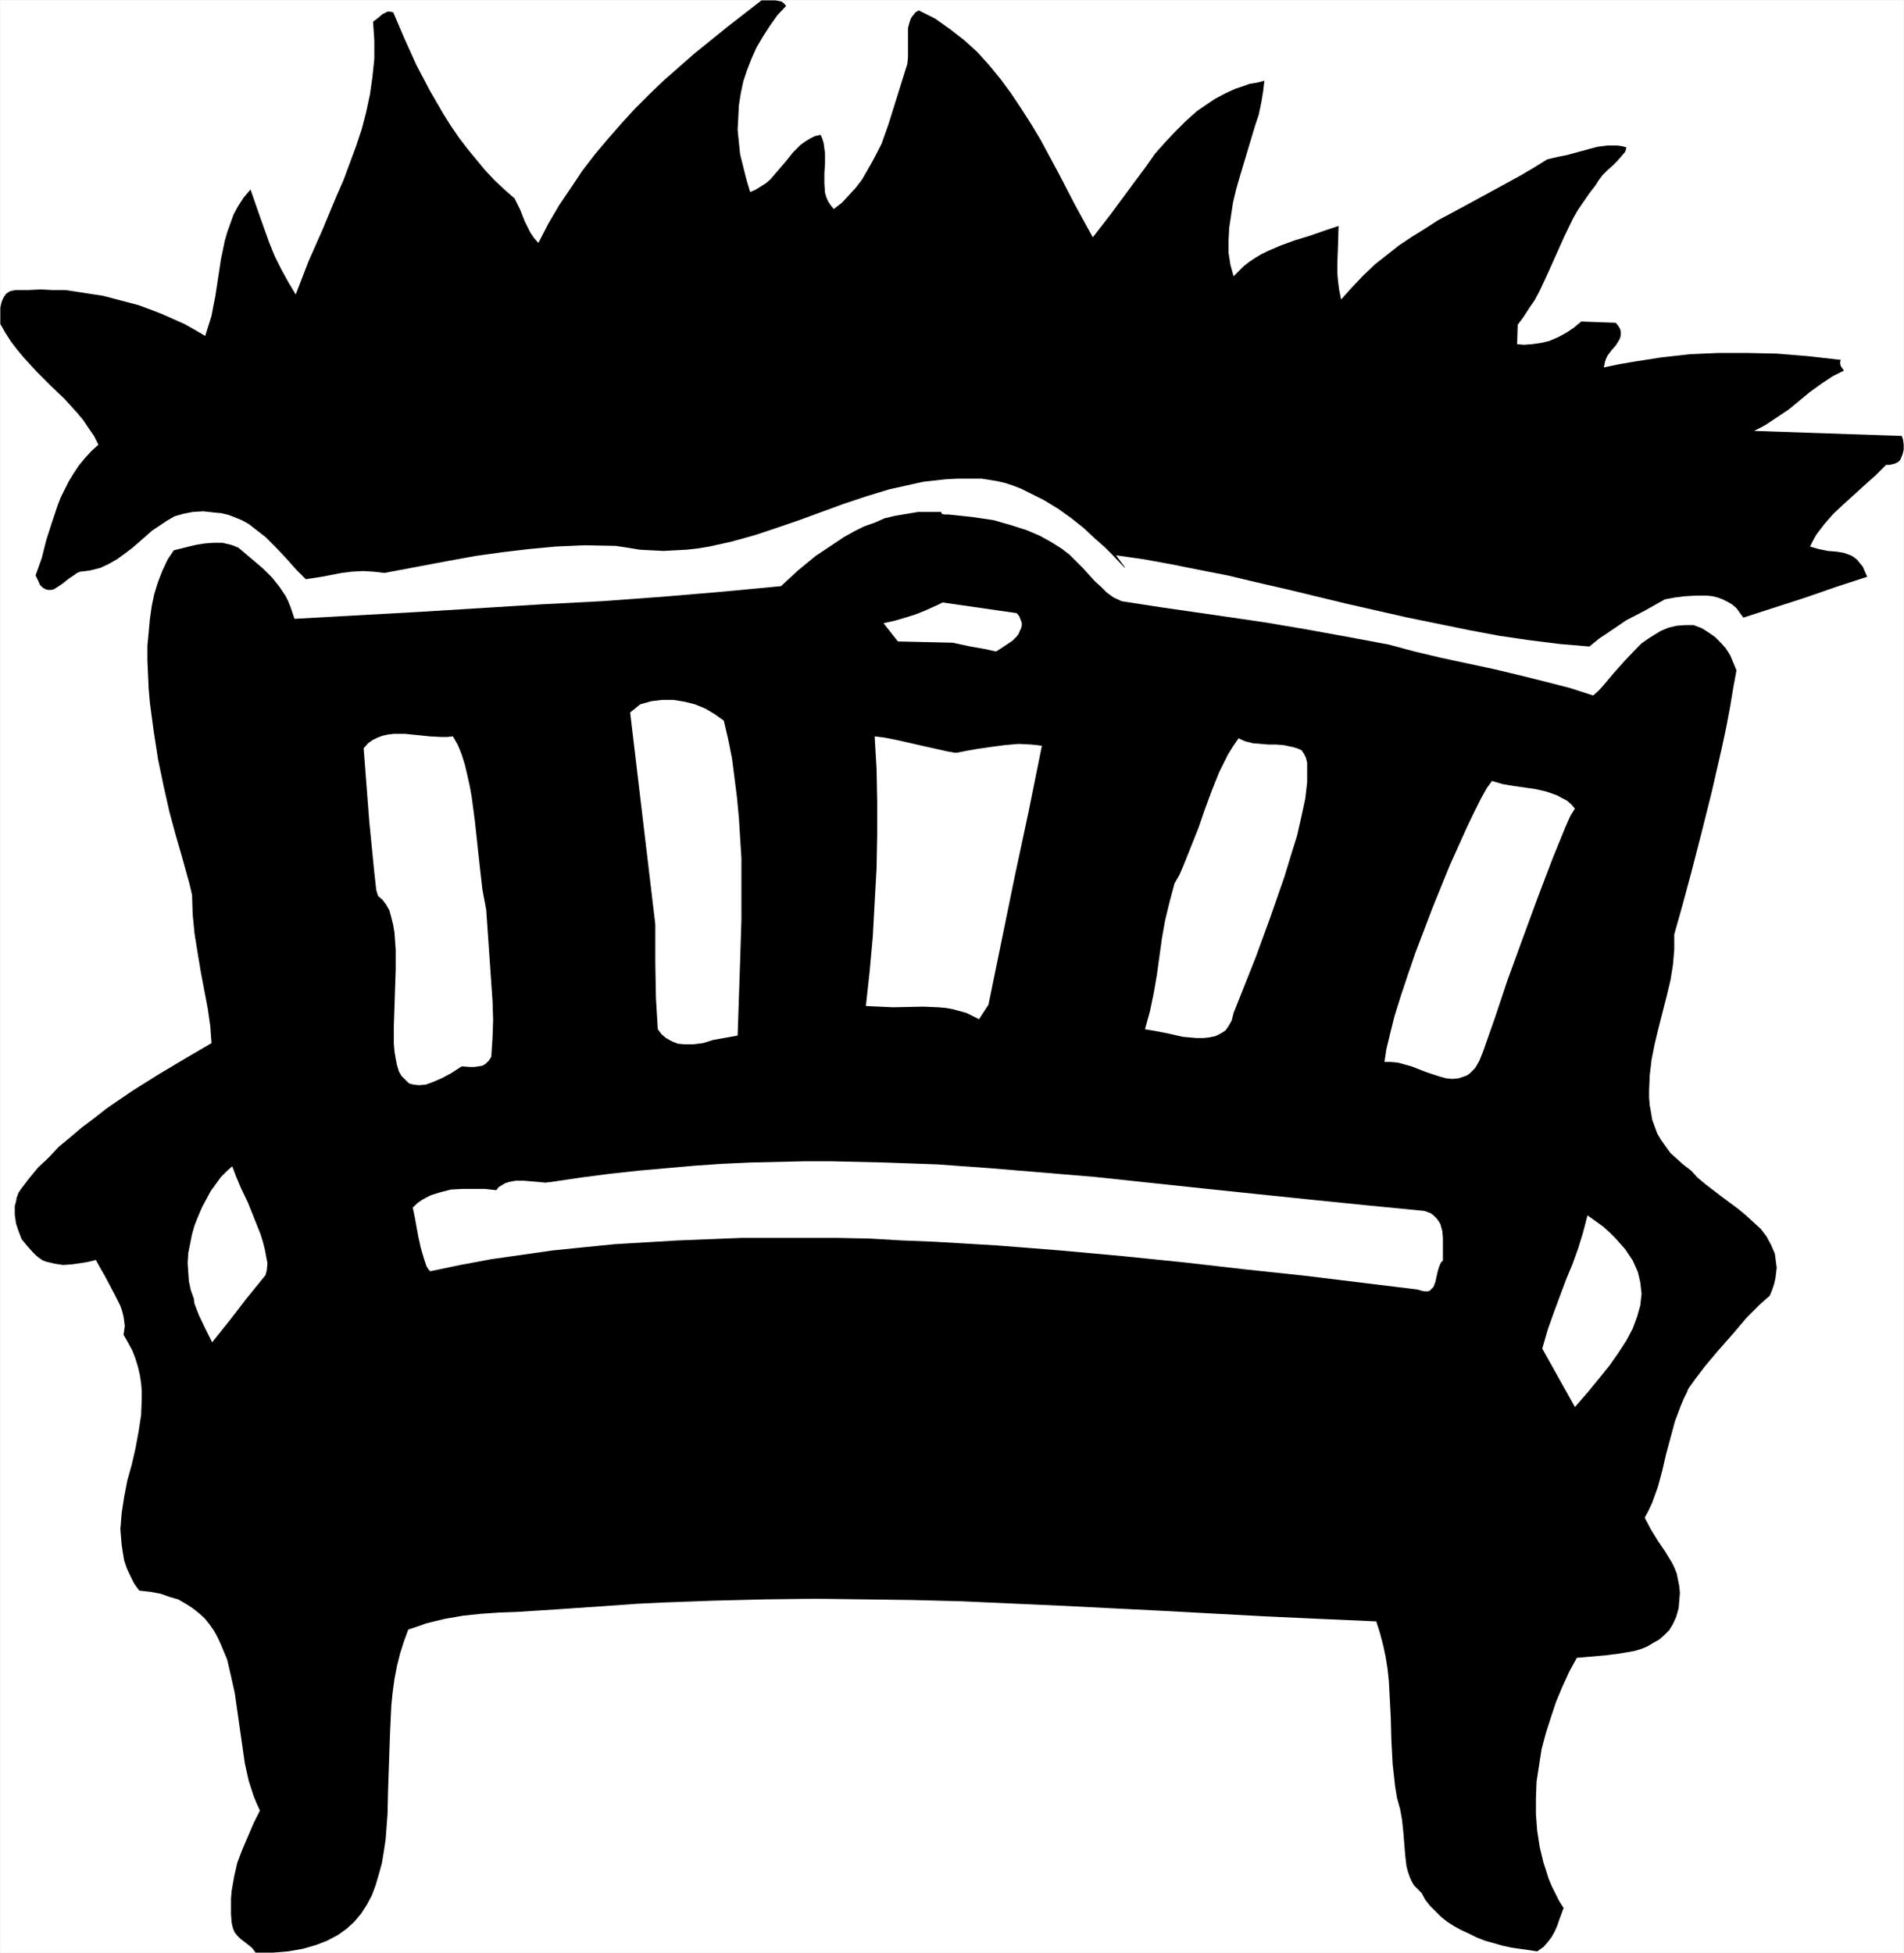 <?xml version="1.0" encoding="UTF-8" standalone="no"?>
<svg
   version="1.0"
   width="129.51mm"
   height="132.821mm"
   id="svg15"
   sodipodi:docname="Bench.wmf"
   xmlns:inkscape="http://www.inkscape.org/namespaces/inkscape"
   xmlns:sodipodi="http://sodipodi.sourceforge.net/DTD/sodipodi-0.dtd"
   xmlns="http://www.w3.org/2000/svg"
   xmlns:svg="http://www.w3.org/2000/svg">
  <rect width="100%" height="100%" fill="#808080" stroke="none"/>
  <sodipodi:namedview
     id="namedview15"
     pagecolor="#ffffff"
     bordercolor="#000000"
     borderopacity="0.25"
     inkscape:showpageshadow="2"
     inkscape:pageopacity="0.0"
     inkscape:pagecheckerboard="0"
     inkscape:deskcolor="#d1d1d1"
     inkscape:document-units="mm" />
  <defs
     id="defs1">
    <pattern
       id="WMFhbasepattern"
       patternUnits="userSpaceOnUse"
       width="6"
       height="6"
       x="0"
       y="0" />
  </defs>
  <path
     style="fill:#ffffff;fill-opacity:1;fill-rule:evenodd;stroke:#ffffff;stroke-width:0.162px;stroke-linecap:round;stroke-linejoin:round;stroke-miterlimit:4;stroke-dasharray:none;stroke-opacity:1"
     d="M 0.081,0.081 V 501.92 H 489.405 V 0.081 v 0 z"
     id="path1" />
  <path
     style="fill:#000000;fill-opacity:1;fill-rule:evenodd;stroke:none"
     d="m 286.92,142.748 2.262,3.07 v 0.162 l -0.485,-0.485 -2.747,-2.908 -1.939,-1.939 -2.586,-2.262 -2.747,-2.585 -3.232,-2.585 -3.394,-2.424 -3.717,-2.262 -3.878,-1.939 -1.939,-0.969 -2.101,-0.808 -1.939,-0.646 -2.101,-0.485 -1.939,-0.323 -2.101,-0.323 h -3.07 -3.07 l -3.07,0.162 -2.909,0.323 -2.909,0.323 -2.909,0.646 -5.818,1.293 -5.818,1.777 -5.818,1.939 -11.474,4.201 -5.656,1.939 -5.818,1.939 -5.818,1.616 -2.909,0.646 -2.909,0.646 -2.909,0.485 -2.909,0.323 -3.07,0.162 -2.909,0.162 -3.07,-0.162 -3.07,-0.162 -2.909,-0.485 -3.232,-0.485 -7.918,-0.162 -7.434,0.323 -6.949,0.646 -6.787,0.808 -6.949,0.969 -7.11,1.293 -16.322,3.07 -2.747,-0.323 -2.747,-0.162 -2.909,0.162 -2.586,0.323 -5.01,0.969 -4.202,0.646 -2.424,-2.424 -2.586,-2.908 -2.586,-2.747 -2.747,-2.747 -1.454,-1.131 -1.454,-1.131 -1.454,-1.131 -1.778,-0.969 -1.616,-0.646 -1.616,-0.646 -1.939,-0.485 -1.778,-0.162 -1.454,-0.162 -1.454,-0.162 -2.747,0.162 -2.424,0.485 -2.262,0.646 -1.939,1.131 -1.939,1.293 -1.939,1.293 -1.616,1.454 -3.555,3.07 -1.939,1.454 -1.778,1.293 -2.262,1.293 -2.101,0.969 -2.586,0.646 -1.131,0.162 -1.454,0.162 -0.808,0.323 -0.646,0.485 -1.454,0.969 -1.616,1.293 -1.454,0.969 -0.808,0.485 -0.646,0.162 h -0.808 l -0.646,-0.162 -0.808,-0.485 -0.646,-0.646 -0.485,-1.131 -0.646,-1.293 1.616,-4.524 1.131,-4.524 1.454,-4.524 1.454,-4.362 0.808,-2.1 1.131,-2.262 0.97,-1.939 1.293,-2.1 1.293,-1.939 1.454,-1.777 1.778,-1.939 1.778,-1.616 -1.131,-2.262 -1.454,-2.1 -1.293,-1.939 -1.616,-1.939 -3.232,-3.555 L 13.009,99.124 9.454,95.569 6.06,91.853 4.444,89.914 2.828,87.814 1.374,85.552 0.081,83.29 V 80.543 79.089 L 0.404,77.635 0.889,76.504 1.212,76.019 1.535,75.534 2.02,75.211 2.505,74.888 3.151,74.727 3.959,74.565 h 3.232 l 3.232,-0.162 3.232,0.162 h 3.232 l 3.232,0.485 3.07,0.485 3.232,0.485 3.07,0.808 3.07,0.808 3.07,0.808 3.07,1.131 2.909,1.131 5.818,2.585 2.586,1.454 2.747,1.616 0.808,-2.585 0.808,-2.585 0.485,-2.585 0.485,-2.424 1.454,-9.533 0.97,-4.686 0.646,-2.262 0.808,-2.262 0.808,-2.262 1.131,-2.1 1.454,-2.262 1.778,-2.1 2.424,6.948 2.424,6.786 1.454,3.555 1.616,3.231 1.778,3.231 1.939,3.231 1.616,-4.201 1.616,-4.201 3.717,-8.402 3.555,-8.563 1.778,-4.039 1.616,-4.362 1.616,-4.362 1.454,-4.362 1.131,-4.362 0.97,-4.524 0.646,-4.524 0.485,-4.686 v -4.686 l -0.323,-4.847 1.293,-0.969 1.131,-0.969 0.646,-0.323 0.646,-0.323 h 0.646 l 0.808,0.162 2.909,6.786 3.07,6.786 3.394,6.463 3.555,6.14 1.939,3.07 2.101,3.07 2.101,2.747 2.262,2.747 2.262,2.747 2.424,2.585 2.586,2.424 2.586,2.262 1.454,2.908 1.131,2.908 1.454,2.908 0.97,1.454 1.131,1.293 2.586,-5.009 2.747,-4.686 3.07,-4.524 2.909,-4.362 3.232,-4.201 3.394,-4.039 3.394,-3.878 3.555,-3.878 3.717,-3.716 3.717,-3.555 4.04,-3.555 3.878,-3.393 8.403,-6.786 8.726,-6.786 h 0.808 0.97 1.778 l 0.808,0.162 0.808,0.162 0.646,0.485 0.485,0.646 -2.262,2.424 -1.939,2.747 -1.778,2.747 -1.616,2.747 -1.293,2.908 -1.131,2.908 -0.97,2.908 -0.646,3.07 -0.485,3.07 -0.162,3.231 -0.162,3.07 0.323,3.231 0.323,3.07 0.808,3.231 0.808,3.231 0.97,3.231 1.454,-0.646 1.293,-0.808 1.293,-0.808 1.131,-0.969 1.939,-2.262 1.939,-2.262 1.939,-2.424 0.97,-0.969 0.97,-0.969 1.131,-0.808 1.293,-0.808 1.293,-0.646 1.454,-0.323 0.485,1.131 0.323,1.131 0.162,1.293 0.162,1.131 v 2.747 l -0.162,2.424 v 2.585 l 0.162,2.424 0.323,1.131 0.485,1.131 0.646,0.969 0.808,0.969 2.101,-1.616 1.778,-1.939 1.778,-1.939 1.616,-2.1 1.293,-2.262 1.293,-2.262 1.293,-2.424 1.131,-2.262 1.778,-5.009 1.616,-5.17 3.232,-10.341 0.162,-1.777 V 12.845 8.967 7.19 l 0.485,-1.777 0.323,-0.808 0.485,-0.646 0.646,-0.808 0.808,-0.485 4.202,2.1 3.878,2.747 3.555,2.747 3.394,3.07 3.07,3.393 2.909,3.555 2.747,3.716 2.586,3.878 2.586,4.039 2.424,4.039 4.525,8.402 4.363,8.402 4.525,8.24 2.262,-2.908 2.262,-2.908 4.525,-6.14 4.686,-6.301 2.262,-3.231 2.586,-2.908 2.586,-2.747 2.747,-2.747 2.909,-2.585 3.07,-2.1 1.454,-0.969 1.778,-0.969 1.616,-0.808 1.778,-0.808 1.939,-0.646 1.778,-0.646 1.939,-0.323 1.939,-0.485 -0.323,2.747 -0.485,2.908 -0.646,3.07 -0.97,2.908 -1.939,6.463 -1.939,6.463 -0.97,3.393 -0.808,3.393 -0.485,3.231 -0.485,3.231 -0.162,3.231 v 3.231 l 0.485,3.07 0.808,2.908 1.293,-1.293 1.293,-1.293 1.454,-1.131 1.454,-0.969 1.616,-0.969 1.616,-0.808 3.394,-1.454 3.555,-1.293 3.717,-1.131 3.717,-1.293 3.878,-1.293 -0.162,5.332 -0.162,4.362 v 2.262 l 0.162,2.1 0.323,2.424 0.485,2.424 2.909,-3.231 2.747,-2.908 3.07,-2.908 3.07,-2.424 3.07,-2.424 3.394,-2.262 3.394,-2.1 3.232,-2.1 6.949,-3.716 7.11,-3.878 7.11,-3.878 3.555,-2.1 3.394,-2.1 2.747,-0.646 2.424,-0.485 5.333,-1.454 2.424,-0.646 2.586,-0.323 h 1.293 1.131 l 1.293,0.162 1.131,0.323 -0.323,1.131 -0.97,1.131 -1.131,1.293 -1.131,1.131 -1.293,1.131 -1.293,1.293 -0.97,1.293 -0.808,1.293 -1.616,2.1 -1.454,2.1 -1.454,2.1 -1.293,2.262 -2.262,4.686 -2.101,4.686 -2.101,4.686 -2.101,4.524 -1.293,2.424 -1.454,2.1 -1.454,2.262 -1.454,1.939 -0.162,5.009 1.778,0.162 2.101,-0.162 2.262,-0.323 2.101,-0.485 2.262,-0.969 2.101,-1.131 1.939,-1.293 1.939,-1.616 8.888,0.323 0.646,0.808 0.485,0.808 0.162,0.808 v 0.646 l -0.162,0.808 -0.323,0.646 -0.808,1.293 -1.131,1.293 -0.97,1.293 -0.323,0.646 -0.323,0.808 -0.162,0.808 -0.162,0.808 3.878,-0.808 3.717,-0.646 7.272,-1.131 7.272,-0.808 7.272,-0.323 h 7.272 l 7.757,0.162 7.918,0.646 8.565,0.969 -0.162,0.485 v 0.485 l 0.162,0.646 0.808,1.131 -2.909,1.454 -2.909,1.939 -2.909,2.1 -2.747,2.262 -2.747,2.262 -2.909,1.939 -2.909,1.939 -1.454,0.808 -1.616,0.808 37.976,1.293 0.323,0.969 0.162,1.293 v 1.293 l -0.323,1.293 -0.485,1.131 -0.323,0.485 -0.485,0.323 -0.646,0.323 -0.646,0.162 -0.808,0.162 h -0.808 l -2.747,2.747 -2.909,2.585 -5.333,4.847 -2.586,2.424 -2.262,2.585 -2.101,2.747 -0.808,1.454 -0.808,1.616 2.262,0.646 2.424,0.485 2.101,0.162 1.939,0.323 1.778,0.646 0.808,0.485 0.808,0.646 0.646,0.808 0.808,0.969 0.485,1.131 0.646,1.454 -7.918,2.585 -7.918,2.747 -15.998,5.17 -0.97,-1.293 -0.808,-1.131 -1.131,-0.969 -1.131,-0.646 -1.293,-0.646 -1.293,-0.485 -1.293,-0.323 -1.454,-0.162 h -2.747 l -2.909,0.162 -2.586,0.323 -2.586,0.485 -5.171,2.908 -4.686,2.424 -4.525,3.07 -2.424,1.616 -2.586,2.1 -7.595,-0.646 -7.757,-0.969 -7.757,-1.131 -7.757,-1.454 -7.918,-1.616 -7.918,-1.616 -15.675,-3.555 -15.352,-3.716 -7.757,-1.777 -7.434,-1.777 -7.434,-1.454 -7.272,-1.454 -7.11,-1.293 z"
     id="path2" />
  <path
     style="fill:#000000;fill-opacity:1;fill-rule:evenodd;stroke:none"
     d="m 241.996,131.6 h -3.07 -2.909 l -2.909,0.485 -2.909,0.485 -2.747,0.646 -2.586,1.131 -2.747,0.969 -2.586,1.293 -2.586,1.454 -2.424,1.616 -2.424,1.616 -2.424,1.616 -4.525,3.716 -4.363,4.039 -15.352,1.454 -15.352,1.293 -15.514,1.131 -15.514,0.808 -31.35,1.939 -31.997,1.777 -0.485,-1.454 -0.485,-1.454 -0.646,-1.616 -0.646,-1.293 -1.616,-2.424 -1.939,-2.424 -2.101,-2.1 -2.262,-1.939 -4.202,-3.555 -1.131,-0.485 -0.97,-0.323 -2.101,-0.485 h -2.101 l -2.262,0.162 -2.101,0.323 -2.101,0.485 -3.878,0.969 -1.616,2.424 -1.293,2.747 -1.131,2.908 -0.97,3.07 -0.646,3.07 -0.485,3.393 -0.323,3.555 -0.323,3.393 v 3.716 l 0.162,3.555 0.162,3.716 0.323,3.716 0.97,7.271 1.131,7.271 1.454,6.948 1.454,6.463 1.616,5.978 1.454,5.009 2.101,7.594 0.485,2.1 0.162,0.646 0.162,5.009 0.485,5.009 0.808,5.009 0.808,4.847 1.778,9.371 0.646,4.524 0.323,4.362 -6.626,3.878 -6.787,4.039 -6.949,4.362 -6.626,4.524 -3.07,2.424 -3.232,2.424 -3.07,2.585 -2.909,2.424 -2.586,2.747 -2.747,2.585 -2.262,2.747 -2.101,2.747 -0.646,0.969 -0.485,1.293 -0.162,0.969 -0.323,1.131 v 1.131 1.131 l 0.323,2.262 0.646,1.939 0.808,2.1 1.454,1.777 1.454,1.616 0.808,0.808 0.808,0.646 0.97,0.646 0.97,0.323 2.101,0.485 2.101,0.323 2.262,-0.162 2.262,-0.323 1.939,-0.323 1.939,-0.485 0.97,1.777 1.293,2.262 1.293,2.424 1.454,2.747 1.293,2.585 0.485,1.454 0.323,1.293 0.162,1.131 0.162,1.293 -0.162,1.131 -0.162,1.131 1.131,1.939 1.131,2.1 0.808,2.1 0.646,2.1 0.485,2.1 0.323,2.1 0.162,1.939 v 2.1 l -0.162,4.201 -0.646,4.201 -0.808,4.362 -0.97,4.201 -1.131,4.039 -0.808,4.201 -0.646,4.201 -0.162,2.1 -0.162,1.939 0.162,2.1 0.162,1.939 0.323,2.1 0.323,1.939 0.646,1.939 0.97,2.1 0.97,1.939 1.293,1.777 2.909,0.323 2.586,0.485 2.262,0.808 2.262,0.646 1.939,1.131 1.778,1.131 1.616,1.293 1.454,1.293 1.293,1.616 1.131,1.616 0.97,1.777 0.808,1.777 0.808,1.939 0.808,1.939 0.97,4.201 0.97,4.362 0.646,4.524 1.293,9.048 0.646,4.524 0.97,4.362 1.293,4.039 0.808,1.939 0.808,1.777 -1.616,3.231 -1.454,3.393 -1.454,3.393 -1.293,3.393 -0.808,3.555 -0.646,3.716 -0.162,1.939 v 1.939 2.1 l 0.162,2.1 0.323,1.454 0.485,1.131 0.646,0.808 0.808,0.808 2.101,1.616 0.97,0.808 0.808,1.131 h 4.525 l 3.878,-0.323 3.717,-0.646 3.394,-0.969 2.909,-1.131 2.747,-1.454 2.262,-1.616 1.939,-1.777 1.778,-2.1 1.454,-2.262 1.293,-2.424 0.97,-2.585 0.808,-2.747 0.808,-2.908 0.485,-2.908 0.485,-3.231 0.485,-6.463 0.162,-6.786 0.485,-14.057 0.323,-6.948 0.323,-3.393 0.485,-3.555 0.646,-3.393 0.808,-3.231 0.97,-3.07 1.131,-3.07 2.424,-0.808 2.262,-0.808 4.686,-1.131 4.686,-0.808 4.525,-0.485 4.686,-0.323 4.525,-0.162 10.181,-0.646 14.059,-0.969 6.787,-0.485 6.626,-0.323 13.251,-0.485 12.928,-0.323 12.928,-0.162 12.605,0.162 12.443,0.162 12.605,0.323 25.21,1.131 25.856,1.293 26.987,1.454 14.059,0.646 14.544,0.646 0.97,3.07 0.808,3.07 0.646,3.07 0.485,3.07 0.323,3.07 0.162,3.07 0.323,6.14 0.162,5.978 0.323,6.14 0.646,5.817 0.485,2.908 0.808,2.908 0.485,2.747 0.323,3.07 0.485,5.978 0.323,2.747 0.323,1.293 0.485,1.454 0.485,1.131 0.646,1.131 0.97,0.969 0.97,0.969 0.97,1.777 1.131,1.454 1.454,1.454 1.454,1.454 1.616,1.293 1.778,1.131 1.778,0.969 2.101,0.969 1.939,0.969 2.101,0.808 2.262,0.646 2.262,0.646 2.262,0.485 2.262,0.323 4.363,0.646 1.616,-1.131 1.131,-1.293 0.97,-1.293 0.808,-1.454 0.646,-1.454 0.485,-1.454 1.131,-3.07 -1.131,-1.777 -0.97,-1.939 -0.97,-1.939 -0.808,-1.939 -0.646,-2.1 -0.646,-1.939 -0.97,-4.039 -0.646,-4.201 -0.323,-4.201 v -4.201 l 0.162,-4.201 0.646,-4.201 0.646,-4.201 1.131,-4.201 1.293,-4.039 1.293,-3.878 1.616,-3.878 1.778,-3.878 1.939,-3.555 7.434,-0.646 3.717,-0.485 3.717,-0.646 1.616,-0.485 1.616,-0.646 1.616,-0.969 1.454,-0.808 1.293,-1.131 1.293,-1.293 0.97,-1.616 0.808,-1.777 0.646,-2.262 0.162,-1.939 0.162,-1.939 -0.162,-1.777 -0.323,-1.616 -0.323,-1.616 -0.646,-1.616 -0.646,-1.293 -1.778,-2.908 -1.778,-2.585 -1.778,-2.908 -1.616,-3.07 0.97,-1.777 0.97,-2.1 1.454,-4.039 1.131,-4.201 0.97,-4.201 1.131,-4.201 1.131,-4.201 1.454,-3.878 0.808,-1.939 0.97,-1.939 v 0 -0.162 l 0.323,-0.646 1.616,-2.262 2.586,-3.393 3.394,-4.039 3.717,-4.201 3.555,-4.201 3.394,-3.393 1.454,-1.293 1.131,-0.969 0.646,-1.616 0.485,-1.454 0.323,-1.454 0.162,-1.293 0.162,-1.454 -0.162,-1.131 -0.162,-1.293 -0.162,-1.131 -0.97,-2.262 -1.131,-2.1 -1.454,-1.939 -1.939,-1.777 -1.939,-1.777 -1.939,-1.616 -4.363,-3.231 -4.202,-3.231 -1.939,-1.616 -1.616,-1.777 -2.101,-1.616 -1.616,-1.454 -1.616,-1.454 -1.293,-1.777 -1.131,-1.616 -0.97,-1.616 -0.646,-1.777 -0.646,-1.777 -0.323,-1.939 -0.323,-1.777 -0.162,-1.939 v -1.939 l 0.162,-3.878 0.485,-4.039 0.808,-4.039 0.97,-4.039 2.101,-8.24 0.97,-4.039 0.646,-4.039 0.323,-3.878 v -1.939 -1.939 l 2.101,-7.432 2.262,-8.402 2.586,-10.017 2.747,-10.987 2.586,-11.31 1.131,-5.332 0.97,-5.17 0.808,-4.847 0.808,-4.362 -0.808,-1.939 -0.808,-1.939 -1.131,-1.777 -1.293,-1.454 -1.454,-1.454 -1.616,-1.131 -1.778,-1.131 -2.101,-0.808 h -2.262 l -2.101,0.162 -2.101,0.485 -1.939,0.808 -1.616,0.969 -1.778,1.131 -1.616,1.131 -1.454,1.454 -2.909,3.07 -2.747,3.07 -2.586,3.07 -1.293,1.454 -1.454,1.293 -5.979,-1.939 -6.302,-1.616 -6.464,-1.616 -6.787,-1.616 -13.574,-2.908 -6.787,-1.616 -6.626,-1.777 -10.342,-1.939 -10.666,-1.939 -10.504,-1.777 -9.858,-1.454 -16.806,-2.424 -10.504,-1.616 -2.101,-0.969 -1.778,-1.293 -1.454,-1.454 -1.616,-1.454 -2.909,-3.231 -1.778,-1.777 -1.778,-1.777 -2.101,-1.616 -2.586,-1.616 -2.909,-1.616 -3.394,-1.454 -4.04,-1.293 -4.525,-1.293 -5.494,-0.808 -6.141,-0.646 h -0.97 l -0.646,-0.162 -0.162,-0.162 z"
     id="path3" />
  <path
     style="fill:#ffffff;fill-opacity:1;fill-rule:evenodd;stroke:none"
     d="m 244.905,165.206 -14.059,-0.323 -3.717,-4.686 2.909,-0.646 2.747,-0.808 2.586,-0.808 2.424,-0.969 3.232,-1.454 1.293,-0.646 19.069,2.747 0.646,0.808 0.323,0.808 0.323,0.808 v 0.808 l -0.162,0.646 -0.323,0.646 -0.323,0.808 -0.485,0.646 -1.131,1.131 -1.454,0.969 -1.454,0.969 -1.293,0.808 -2.909,-0.646 -3.717,-0.646 z"
     id="path4" />
  <path
     style="fill:#000000;fill-opacity:1;fill-rule:evenodd;stroke:none"
     d="m 275.608,71.98 0.97,1.293 1.293,1.293 0.485,0.646 0.646,0.485 0.646,0.323 0.808,0.162 3.555,-6.624 3.878,-6.14 4.04,-5.978 4.363,-5.655 4.363,-5.332 4.848,-5.009 2.586,-2.585 2.586,-2.424 2.747,-2.262 2.586,-2.262 -3.07,10.017 -1.778,5.978 -0.808,3.07 -0.646,3.231 -0.485,3.231 -0.323,3.231 -0.162,3.231 v 3.393 l 0.323,3.231 0.646,3.07 0.808,3.07 1.293,2.908 h 2.101 l 1.939,-0.485 1.616,-0.646 1.616,-0.808 1.454,-1.131 1.293,-1.293 2.424,-2.908 2.586,-2.585 1.454,-1.454 1.454,-0.969 1.778,-0.969 1.778,-0.646 2.101,-0.323 2.262,0.162 -0.323,6.463 v 3.231 l 0.162,3.393 0.162,1.454 0.323,1.616 0.485,1.454 0.485,1.293 0.808,1.131 0.808,0.969 1.293,0.969 1.293,0.808 4.363,-4.524 4.202,-4.524 4.202,-4.201 4.202,-4.039 4.363,-4.039 4.848,-4.039 2.586,-1.777 2.747,-1.939 3.07,-1.777 3.07,-1.939 5.979,-2.585 6.302,-2.747 6.141,-2.585 5.979,-2.747 -2.101,2.424 -1.939,2.585 -1.778,2.747 -1.616,2.747 -1.454,2.747 -1.293,2.908 -2.586,5.655 -4.686,11.633 -2.586,5.655 -1.293,2.908 -1.616,2.747 0.808,3.07 0.485,1.616 0.646,1.454 0.323,0.646 0.485,0.485 0.646,0.323 0.485,0.162 h 0.808 l 0.808,-0.162 0.97,-0.485 0.97,-0.646 16.645,-7.109 -0.162,1.131 -0.162,0.969 -0.808,2.262 -0.646,2.1 -0.646,2.1 -0.485,2.1 v 0.969 1.131 l 0.323,0.969 0.323,0.969 0.646,0.969 0.97,0.969 3.232,-1.616 3.232,-1.454 3.232,-1.131 3.394,-1.131 3.232,-0.808 3.394,-0.808 3.394,-0.808 3.232,-0.485 3.555,-0.323 3.232,-0.323 3.555,-0.162 h 3.555 l 7.11,0.162 7.434,0.323 -1.454,1.616 -1.778,1.454 -1.616,1.454 -1.939,1.293 -4.04,2.908 -4.202,2.747 -3.878,2.908 -1.939,1.454 -1.778,1.454 -1.454,1.616 -1.293,1.777 -1.293,1.777 -0.808,1.939 h 1.616 1.616 l 3.232,-0.323 3.394,-0.808 3.555,-0.808 3.394,-0.808 3.717,-0.808 3.555,-0.485 h 1.939 1.778 l 15.19,0.485 -0.162,0.969 -0.323,0.969 -0.646,0.969 -0.485,0.969 -1.778,1.777 -1.778,1.939 -4.525,3.878 -4.363,3.716 -1.778,1.777 -1.616,1.939 -0.646,0.808 -0.485,0.969 -0.323,0.969 -0.162,0.969 -0.162,0.808 0.162,0.969 0.323,0.808 0.646,0.969 0.808,0.969 0.97,0.808 1.293,0.969 1.454,0.808 -0.97,0.969 -0.97,0.808 -0.97,0.808 -1.131,0.485 -0.808,0.323 -0.97,0.323 -0.97,0.162 h -0.97 l -1.778,-0.162 -1.778,-0.485 -1.778,-0.485 -1.778,-0.969 -3.878,-1.777 -1.778,-0.808 -2.101,-0.485 -2.101,-0.485 -2.101,-0.162 -2.262,0.323 -2.424,0.646 -2.262,0.323 -2.424,0.646 -2.101,0.969 -2.101,1.131 -4.202,2.747 -4.04,2.747 -2.101,1.454 -2.101,0.969 -2.101,0.808 -2.101,0.646 -1.131,0.162 h -0.97 -1.131 l -1.131,-0.162 -1.131,-0.323 -1.131,-0.485 -1.131,-0.485 -1.293,-0.646 -13.251,-2.262 -13.898,-2.585 -28.118,-5.493 -13.898,-2.908 -13.574,-2.262 -6.626,-1.131 -6.302,-0.808 -6.141,-0.808 -5.979,-0.646 -0.808,-1.777 -1.131,-1.616 -0.97,-1.616 -1.131,-1.616 -1.454,-1.293 -1.293,-1.293 -1.293,-1.293 -1.454,-1.131 -3.232,-2.1 -3.394,-1.616 -3.555,-1.616 -3.717,-1.131 -3.717,-0.969 -4.04,-0.808 -4.04,-0.485 -3.878,-0.323 -4.04,-0.162 -4.04,-0.162 -4.04,0.162 -3.717,0.162 -5.656,2.1 -5.656,2.1 -5.494,1.939 -5.656,1.939 -5.494,1.616 -5.494,1.777 -5.494,1.454 -5.656,1.293 -5.656,1.131 -5.656,0.969 -5.818,0.808 -5.979,0.646 -5.979,0.485 -6.141,0.323 h -6.464 l -6.464,-0.162 h -8.08 l -7.595,0.323 -7.11,0.646 -7.11,0.969 -6.949,1.131 -7.11,1.616 -7.11,1.616 -7.272,1.777 -15.837,-16.803 -3.394,-0.485 -3.394,-0.808 -3.555,-0.646 -3.232,-0.646 -1.778,-0.162 -1.616,-0.162 h -1.616 l -1.778,0.323 -1.454,0.323 -1.616,0.485 -1.616,0.808 -1.454,1.131 -2.424,1.939 -2.424,1.777 -2.424,1.616 -2.424,1.454 -2.586,1.293 -2.586,1.293 -5.818,2.585 -0.323,-1.939 v -1.777 l 0.323,-1.777 0.485,-1.777 0.808,-1.777 0.97,-1.777 1.131,-1.777 1.293,-1.616 2.747,-3.393 2.909,-3.231 2.424,-3.231 1.131,-1.616 0.97,-1.454 -2.101,-1.454 -1.939,-1.777 -3.878,-3.393 -3.555,-3.878 -3.394,-3.878 -6.626,-7.594 -3.232,-3.555 -3.232,-3.231 2.424,-2.262 h 2.909 l 3.07,0.162 2.909,0.323 3.07,0.323 2.909,0.646 2.909,0.646 3.07,0.808 2.747,0.969 2.909,1.131 2.909,1.293 2.747,1.293 2.747,1.454 2.586,1.616 2.586,1.777 2.586,1.939 2.262,2.1 h 3.717 l 0.646,-7.755 0.97,-8.402 0.646,-4.524 0.646,-4.362 0.97,-4.362 1.131,-4.362 1.131,1.454 0.97,1.616 0.808,1.616 0.808,1.777 1.293,3.716 1.293,3.555 1.454,3.231 0.808,1.616 0.97,1.293 0.97,1.131 1.131,0.969 1.131,0.646 1.454,0.485 1.454,-1.616 1.131,-1.616 0.97,-1.616 0.97,-1.616 0.485,-1.939 0.485,-1.777 0.162,-1.777 0.162,-1.777 2.747,-6.301 2.909,-6.301 2.586,-6.301 2.424,-6.463 2.101,-6.624 1.939,-6.948 1.778,-7.109 1.454,-7.432 1.131,2.585 1.293,2.747 2.747,5.17 3.07,5.17 3.555,4.847 3.717,4.847 3.878,4.524 4.202,4.524 4.202,4.362 2.101,5.17 1.293,2.747 1.454,2.747 1.454,2.424 0.808,0.969 0.97,0.808 0.808,0.808 0.97,0.485 0.97,0.485 h 1.131 l 0.97,-0.646 0.97,-0.808 0.646,-0.808 0.646,-0.808 0.646,-0.969 0.485,-0.969 0.808,-1.939 0.323,-2.262 0.323,-2.1 v -2.424 -2.424 l 8.888,-13.249 4.525,-6.301 4.686,-5.978 2.262,-2.908 2.747,-2.747 2.586,-2.747 2.909,-2.585 2.909,-2.747 3.232,-2.585 3.394,-2.424 3.717,-2.424 -0.808,2.262 -0.808,2.585 -0.646,2.747 -0.323,2.908 -0.485,3.07 -0.162,3.07 v 3.07 3.231 l 0.162,3.231 0.323,3.231 0.485,3.231 0.646,3.07 0.808,2.908 0.808,2.908 1.131,2.747 1.131,2.585 1.454,-0.323 1.293,-0.485 1.131,-0.808 1.131,-0.646 0.808,-0.808 0.97,-0.808 1.454,-1.777 2.747,-4.039 1.616,-1.939 1.616,-1.777 0.646,0.969 0.485,0.969 0.808,2.1 0.646,2.424 0.808,2.585 0.485,2.424 1.131,2.424 0.646,1.131 0.646,0.969 0.97,0.969 0.97,0.969 3.07,-2.585 2.586,-2.585 2.424,-2.747 2.424,-2.908 2.101,-3.07 1.939,-3.07 1.778,-3.231 1.454,-3.393 1.616,-3.393 1.293,-3.393 1.131,-3.555 0.97,-3.555 0.97,-3.716 0.808,-3.555 0.646,-3.716 0.646,-3.555 3.07,3.07 3.07,3.231 2.909,3.393 2.909,3.393 2.747,3.555 2.909,3.555 2.424,3.878 2.586,3.716 2.424,3.878 2.101,4.039 2.101,4.039 1.939,3.878 1.778,4.201 1.616,4.201 1.293,4.039 z"
     id="path5" />
  <path
     style="fill:#000000;fill-opacity:1;fill-rule:evenodd;stroke:none"
     d="m 413.938,359.576 -1.131,3.716 -1.131,3.878 -0.808,1.939 -0.808,1.777 -0.97,1.777 -0.97,1.777 -2.909,-2.424 -2.909,-2.585 -2.747,-2.908 -1.293,-1.616 -1.131,-1.777 -1.131,-1.616 -0.97,-1.939 -0.97,-1.777 -0.808,-1.939 -0.646,-2.1 -0.646,-2.1 -0.323,-2.1 -0.323,-2.262 1.293,-2.262 1.293,-2.262 1.131,-2.262 0.97,-2.424 1.778,-4.847 1.616,-5.009 1.778,-4.686 2.101,-4.847 1.293,-2.262 1.454,-2.262 1.454,-2.1 1.778,-2.1 10.827,11.956 1.616,2.262 1.293,2.424 0.808,2.1 0.323,2.262 0.162,2.262 -0.323,2.1 -0.485,2.1 -0.646,1.939 -0.808,1.939 -0.97,1.777 -2.101,3.555 -2.101,2.908 -1.616,2.747 z"
     id="path6" />
  <path
     style="fill:#000000;fill-opacity:1;fill-rule:evenodd;stroke:none"
     d="m 428.805,343.581 2.101,-6.301 0.162,-2.262 0.485,-1.616 0.646,-1.293 0.808,-0.808 0.97,-0.646 1.131,-0.323 1.131,-0.323 h 1.293 l 2.909,0.162 2.909,-0.162 h 1.454 l 1.454,-0.485 1.293,-0.646 1.293,-0.969 -0.97,-2.262 -0.97,-2.262 -1.454,-2.1 -1.454,-1.939 -1.454,-2.1 -1.778,-1.777 -3.555,-3.555 -7.757,-6.948 -3.717,-3.393 -1.778,-1.939 -1.616,-1.777 -5.171,-7.594 0.808,-5.817 0.646,-5.817 1.131,-11.956 0.808,-5.817 0.97,-5.978 0.97,-5.655 1.454,-5.493 -25.21,-0.969 -16.645,40.07 -9.373,-0.969 -4.202,-0.646 -4.04,-0.485 -3.878,-0.969 -4.04,-0.969 -4.04,-1.616 -4.202,-1.777 11.635,-42.655 -26.664,0.323 -1.454,4.039 -1.454,4.039 -2.424,8.402 -1.131,4.039 -1.293,4.039 -1.454,4.039 -1.778,3.878 -0.646,1.293 -0.808,1.131 -0.646,0.969 -0.97,0.969 -0.97,0.646 -0.97,0.646 -0.97,0.485 -0.97,0.485 -2.262,0.485 -2.424,0.323 h -2.424 l -2.586,-0.323 -5.171,-0.969 -5.171,-0.808 -2.424,-0.323 -2.262,-0.162 h -2.101 l -1.939,0.323 0.646,-5.009 0.808,-4.847 1.778,-9.694 2.262,-9.533 2.586,-9.21 2.747,-9.371 2.909,-9.048 6.302,-18.419 0.485,-2.1 0.808,-1.939 0.97,-1.777 1.131,-1.293 1.293,-1.131 1.616,-0.808 1.616,-0.646 1.778,-0.485 1.939,-0.323 1.939,-0.323 h 4.04 l 4.202,0.162 3.878,0.323 0.97,1.131 0.97,0.969 1.131,0.485 1.131,0.485 1.293,0.323 1.131,0.162 2.424,0.162 0.97,0.162 1.131,0.323 0.808,0.323 0.808,0.646 0.808,0.808 0.646,1.131 0.323,1.454 0.323,1.777 -1.131,0.969 -0.808,0.969 -0.808,1.293 -0.646,1.131 -0.485,1.293 -0.323,1.293 -0.646,2.747 -0.485,2.747 -0.485,2.747 -0.485,1.293 -0.646,1.131 -0.485,1.293 -0.808,1.131 27.795,0.969 0.323,-1.293 0.646,-1.131 1.293,-2.585 1.616,-2.424 1.778,-2.585 1.778,-2.585 1.454,-2.747 0.646,-1.454 0.485,-1.454 0.485,-1.454 0.162,-1.616 1.778,-0.162 1.778,-0.162 h 1.778 l 1.616,0.162 3.232,0.485 3.232,0.808 3.232,0.969 3.555,0.646 3.717,0.646 1.939,0.162 1.939,0.162 1.616,0.646 1.293,0.646 1.131,0.646 0.97,0.646 0.808,0.808 0.485,0.808 0.485,0.808 0.162,0.808 0.162,0.808 v 0.808 l -0.323,1.777 -0.646,1.616 -0.97,1.777 -2.424,3.716 -2.586,3.716 -0.97,1.939 -0.808,1.939 -0.485,1.939 -0.162,0.969 v 0.969 l 23.917,0.808 1.939,-7.271 2.262,-7.432 2.424,-7.432 2.101,-7.594 0.97,-3.716 0.808,-3.716 0.646,-3.716 0.485,-3.555 0.162,-3.393 v -3.555 l -0.323,-3.231 -0.646,-3.231 -1.293,-0.485 -1.293,-0.485 -1.293,-0.162 -1.131,-0.162 h -1.131 l -0.97,0.162 -0.97,0.323 -0.97,0.323 -1.778,0.969 -1.616,1.293 -1.454,1.616 -1.454,1.777 -2.909,3.393 -1.454,1.777 -1.616,1.616 -1.778,1.293 -1.939,1.131 -0.97,0.485 -1.131,0.162 -1.293,0.323 h -1.131 l -1.616,-1.293 -1.454,-1.131 -1.616,-0.646 -1.454,-0.485 -1.454,-0.485 -1.454,-0.162 -2.909,-0.162 -2.909,-0.162 -1.454,-0.323 -1.454,-0.323 -1.454,-0.323 -1.454,-0.808 -1.616,-0.969 -1.454,-1.131 -12.12,-2.424 -12.282,-2.262 -12.282,-1.939 -12.605,-1.939 -24.886,-3.555 -24.886,-3.878 -1.454,-2.1 -1.616,-1.939 -1.616,-1.939 -1.778,-1.939 -1.939,-1.939 -1.778,-1.616 -2.101,-1.616 -2.101,-1.454 -2.262,-1.616 -2.262,-1.131 -2.262,-1.293 -2.424,-0.969 -2.424,-0.969 -2.424,-0.646 -2.424,-0.646 -2.586,-0.485 -0.485,13.895 15.19,0.485 1.293,1.131 1.131,1.131 0.97,1.454 0.646,1.454 0.485,1.616 0.162,0.646 v 0.808 l -0.162,0.808 -0.323,0.808 -0.323,0.808 -0.646,0.808 -0.646,0.969 -0.808,0.808 -1.939,1.777 -2.262,1.454 -2.262,1.131 -2.586,0.808 -1.293,0.323 -1.131,0.162 h -1.293 -1.131 l -1.293,-0.162 -1.131,-0.323 0.808,16.319 h 2.747 l 2.747,-0.485 6.141,-1.454 3.232,-0.646 3.07,-0.323 1.616,-0.323 h 1.454 l 1.454,0.162 1.454,0.162 -2.747,9.856 -2.586,10.017 -2.424,10.017 -2.262,10.179 -2.262,10.179 -1.939,10.341 -1.778,10.502 -1.616,10.502 -1.616,0.808 -1.778,0.646 -1.778,0.323 -1.778,0.323 h -1.939 l -1.778,-0.162 -4.04,-0.485 -4.202,-0.808 -4.202,-0.646 -2.101,-0.323 h -2.101 -2.101 l -2.101,0.323 -0.808,0.969 -0.808,0.646 -0.646,0.485 -0.97,0.323 h -0.808 l -0.808,-0.162 -0.808,-0.162 -0.808,-0.323 -1.616,-0.969 -1.293,-1.293 -1.293,-1.293 -0.808,-0.969 0.646,-10.017 0.97,-10.017 0.808,-10.179 0.323,-5.17 0.323,-5.17 0.162,-5.009 v -5.17 l -0.162,-5.009 -0.323,-4.847 -0.646,-5.009 -0.808,-4.847 -0.97,-4.686 -1.454,-4.686 1.454,-1.293 1.454,-0.808 1.293,-0.323 h 1.454 l 1.131,0.162 1.293,0.485 1.131,0.646 1.131,0.808 2.586,1.616 1.293,0.808 1.293,0.808 1.293,0.485 1.454,0.323 h 1.616 l 1.616,-0.323 0.646,-16.319 -2.262,-0.646 -2.101,-0.485 -4.202,-0.969 -2.101,-0.646 -2.101,-0.808 -1.939,-0.969 -1.778,-1.293 -0.97,-1.777 -0.323,-1.616 v -1.454 l 0.323,-1.131 0.646,-0.808 0.97,-0.808 1.131,-0.646 1.293,-0.646 3.07,-0.969 3.07,-0.808 1.454,-0.485 1.454,-0.646 1.293,-0.646 0.97,-0.646 v -3.878 l 0.485,-3.555 0.485,-3.231 0.808,-3.231 -2.586,0.162 -2.424,0.323 -2.586,0.646 -2.424,0.808 -2.262,0.969 -2.262,0.969 -2.262,1.293 -2.262,1.293 -4.202,2.908 -4.04,3.231 -7.595,6.463 -14.706,0.969 -14.867,0.808 -29.573,1.454 -14.706,0.808 -14.706,0.808 -14.544,1.131 -14.382,1.454 -1.616,0.808 -1.293,0.646 -1.454,0.485 -1.131,0.162 -0.97,0.162 h -0.97 -0.808 l -0.808,-0.323 -0.808,-0.323 -0.485,-0.485 -0.646,-0.485 -0.485,-0.646 -0.97,-1.454 -0.646,-1.777 -1.454,-3.716 -0.808,-1.939 -0.97,-1.939 -0.97,-1.616 -1.454,-1.616 -0.646,-0.646 -0.97,-0.485 -0.97,-0.485 -1.131,-0.323 -1.454,-0.646 -1.778,-0.485 -2.101,-0.485 -2.101,-0.162 H 52.601 l -0.97,0.162 -0.808,0.323 -0.808,0.323 -0.646,0.485 -0.646,0.646 -0.323,0.646 -0.808,1.939 -0.808,2.1 -0.485,1.939 -0.485,2.1 -0.646,4.201 -0.323,4.039 v 4.362 l 0.323,4.362 0.485,4.362 0.646,4.524 1.616,8.886 1.778,9.048 1.616,8.886 0.646,4.524 0.485,4.362 38.784,-0.162 -0.646,-4.039 -0.808,-4.039 -1.616,-8.079 -0.808,-4.039 -0.646,-4.201 -0.323,-4.201 -0.323,-4.362 1.778,-1.293 1.778,-1.131 1.778,-0.808 1.939,-0.646 2.101,-0.323 1.939,-0.323 2.262,-0.162 h 2.101 l 4.363,0.323 4.363,0.323 4.363,0.162 h 4.202 l 2.262,4.686 2.101,4.524 1.778,4.686 1.616,4.847 0.646,2.585 0.646,2.424 0.485,2.585 0.323,2.585 0.323,2.424 v 2.747 2.585 l -0.162,2.747 32.966,1.131 -2.101,-12.603 0.162,-2.1 -0.162,-2.1 -0.485,-4.524 -0.646,-5.009 -0.485,-5.009 -0.162,-2.424 v -2.424 l 0.162,-2.424 0.162,-2.1 0.646,-2.1 0.646,-1.939 1.131,-1.616 0.646,-0.808 0.646,-0.646 1.778,-0.485 1.939,-0.323 2.101,-0.162 1.939,-0.162 h 2.101 l 2.262,0.323 2.101,0.162 2.101,0.646 2.101,0.485 1.939,0.808 1.778,0.969 1.778,1.131 1.616,1.293 1.293,1.454 1.131,1.616 0.97,1.777 0.97,4.524 0.97,4.686 0.808,4.686 0.646,4.847 1.131,9.694 0.323,4.847 0.485,4.847 0.162,4.847 0.323,4.847 0.162,9.371 -0.323,9.048 -0.485,8.402 -1.131,2.262 -0.808,2.262 -0.97,2.424 -0.97,2.424 -1.293,2.1 -0.485,0.969 -0.97,0.969 -0.808,0.808 -0.97,0.808 -1.131,0.646 -1.293,0.646 -1.293,0.323 -1.454,0.323 -1.293,0.162 -1.454,0.162 -2.747,-0.162 -2.747,-0.323 -2.747,-0.808 -2.586,-0.808 -2.424,-1.131 -2.424,-1.131 -0.646,-7.594 -0.808,-8.24 -0.162,-4.362 -0.162,-4.201 v -4.201 l 0.323,-4.362 -30.219,-0.969 -0.323,2.424 -0.162,2.424 -0.162,5.009 v 5.009 5.332 l -0.323,5.332 -0.162,2.585 -0.485,2.747 -0.646,2.747 -0.808,2.747 -0.97,2.585 -1.293,2.747 -2.101,0.323 -1.778,0.485 -3.878,1.454 -3.555,1.616 -3.717,1.454 -1.778,0.485 -1.778,0.323 h -1.778 l -1.778,-0.162 -1.778,-0.485 -1.778,-0.969 -1.616,-1.293 -1.778,-1.939 v -5.17 l -0.485,-5.332 -0.485,-5.493 -0.808,-5.655 -1.616,-11.148 -0.808,-5.817 -0.646,-5.655 -37.814,0.162 1.616,9.533 0.808,4.362 0.485,4.201 0.323,4.201 0.323,4.362 0.162,4.686 v 5.332 l -4.686,2.585 -4.202,2.1 -4.363,2.262 -4.686,2.585 -1.778,1.616 -1.939,1.777 -2.262,1.454 -2.424,1.616 -5.01,3.231 -5.01,3.231 -2.424,1.939 -2.262,1.777 -2.101,2.1 -1.778,2.262 -1.616,2.424 -0.808,1.293 -0.485,1.293 -0.485,1.293 -0.485,1.616 -0.323,1.454 -0.162,1.454 1.293,0.969 1.131,0.646 1.293,0.485 0.97,0.323 1.131,0.162 1.131,0.162 2.262,-0.162 2.101,-0.485 2.424,-0.485 2.424,-0.485 2.909,-0.485 0.97,1.293 0.808,1.293 0.646,1.454 0.485,1.454 0.808,2.908 0.808,3.07 9.211,-5.978 0.162,-1.131 v -1.131 l -0.485,-0.969 -0.485,-0.969 -0.97,-1.616 -0.485,-0.969 -0.162,-0.969 1.778,-3.393 2.101,-3.716 2.424,-3.555 1.293,-1.777 1.293,-1.777 1.454,-1.454 1.454,-1.616 1.616,-1.131 1.616,-1.131 1.616,-0.969 1.939,-0.646 1.778,-0.485 1.939,-0.162 1.293,2.262 1.454,2.262 0.97,2.424 0.97,2.585 0.808,2.585 0.646,2.585 0.323,2.747 0.162,2.747 2.101,-0.323 2.101,-0.323 4.525,-0.162 h 4.686 l 4.525,-0.162 2.262,-0.162 2.101,-0.323 1.939,-0.485 1.939,-0.646 1.616,-0.808 1.616,-1.131 1.293,-1.454 1.131,-1.616 4.202,-0.646 3.878,-0.969 3.878,-0.969 4.04,-0.808 4.04,-0.969 2.101,-0.162 1.939,-0.162 h 2.101 2.262 l 2.262,0.323 2.424,0.323 2.747,-0.646 2.909,-0.485 2.909,-0.323 3.07,-0.323 6.141,-0.323 6.464,-0.323 6.626,-0.323 6.626,-0.646 3.232,-0.323 3.394,-0.646 3.232,-0.646 3.232,-0.969 22.786,0.808 23.432,0.808 23.917,0.808 24.402,0.969 24.24,1.454 12.12,0.969 12.12,1.293 11.958,1.293 11.958,1.616 11.797,1.777 11.474,2.262 1.293,1.616 0.97,1.939 0.646,1.939 0.485,1.939 0.162,1.939 v 2.1 2.1 l -0.323,2.1 -0.323,2.262 -0.646,1.939 -1.293,4.201 -1.616,3.878 -1.616,3.555 -5.171,-1.293 -5.171,-0.969 -5.171,-0.969 -5.171,-0.808 -5.333,-0.646 -5.171,-0.485 -10.342,-0.969 -21.008,-1.777 -10.342,-0.969 -10.181,-1.616 h -5.01 l -4.848,-0.162 -4.686,-0.485 -4.848,-0.485 -9.05,-1.454 -9.05,-1.454 -4.363,-0.646 -4.363,-0.485 -4.363,-0.485 -4.525,-0.162 -4.363,0.162 -4.525,0.323 -4.363,0.646 -4.686,0.969 -6.787,-0.162 h -6.949 -14.059 l -13.898,0.485 -13.898,0.808 -14.059,1.131 -13.898,1.131 -27.634,3.07 v -1.131 l -1.293,0.969 -1.131,-1.131 -0.97,-1.131 -0.323,-0.646 -0.162,-0.646 -0.162,-0.646 0.323,-0.808 -26.664,1.616 1.131,3.878 -2.747,3.231 -2.747,3.07 -5.979,6.14 -2.909,3.393 -1.454,1.616 -1.131,1.777 -1.293,1.777 -1.131,1.939 -0.97,2.1 -0.808,2.1 -1.778,-0.646 -1.454,-0.646 -1.293,-0.969 -0.808,-0.969 -0.646,-0.969 -0.323,-1.131 -0.323,-1.293 -0.162,-1.293 -0.162,-2.585 -0.323,-2.585 -0.162,-1.293 -0.485,-1.293 -0.485,-1.131 -0.97,-1.131 -2.424,0.646 -0.97,0.323 -0.808,0.485 -0.646,0.485 -0.646,0.646 -0.485,0.646 -0.323,0.646 -0.162,0.646 -0.162,0.808 v 1.616 l 0.162,1.616 0.485,1.939 1.293,3.878 1.131,4.039 0.485,1.939 0.162,1.939 -0.162,2.1 -0.323,1.777 -0.323,2.1 -0.323,2.424 -1.293,4.362 -1.454,4.524 -1.293,4.524 -0.646,2.1 -0.323,2.262 -0.162,2.262 v 2.1 l 0.485,2.262 0.646,2.1 0.97,2.262 1.454,2.1 1.939,0.969 1.939,1.131 1.778,1.293 2.101,0.969 1.939,0.808 0.97,0.323 h 0.97 1.131 l 1.131,-0.162 1.131,-0.485 1.131,-0.646 1.616,3.555 1.454,3.716 2.586,7.271 2.424,7.594 2.101,7.432 1.939,7.594 2.101,7.755 1.939,7.594 2.101,7.594 -1.939,3.07 -1.939,3.07 -1.778,3.393 -1.454,3.231 -0.485,1.939 -0.485,1.616 -0.162,1.777 -0.162,1.939 v 1.777 l 0.162,1.777 0.323,1.939 0.646,1.777 h 1.131 l 0.97,0.162 1.454,0.323 1.293,0.646 1.454,0.485 1.616,-0.162 1.293,-0.162 1.293,-0.485 1.293,-0.485 1.131,-0.808 1.131,-0.808 1.778,-1.777 1.778,-2.1 1.778,-2.262 1.778,-2.262 1.939,-2.1 1.454,-16.965 1.939,-17.288 1.131,-8.886 1.131,-8.725 1.454,-8.725 1.454,-8.563 7.757,-1.293 7.918,-1.293 7.918,-1.131 8.08,-0.969 8.08,-0.808 8.242,-0.808 8.403,-0.646 8.403,-0.485 8.242,-0.323 8.565,-0.485 16.968,-0.323 17.13,-0.162 17.13,0.323 17.13,0.485 16.968,0.646 16.968,0.969 16.645,1.131 32.482,2.424 30.704,2.747 0.646,4.686 0.323,4.686 0.646,9.371 0.323,9.533 0.485,9.533 0.323,4.686 0.485,4.686 0.646,4.686 0.646,4.524 1.131,4.524 1.131,4.201 1.616,4.362 1.939,3.878 1.293,0.485 1.293,0.485 1.293,0.485 1.131,0.808 4.686,3.07 1.131,0.646 1.131,0.646 1.131,0.323 1.293,0.323 h 1.293 l 1.454,-0.162 1.293,-0.485 1.616,-0.808 0.162,-1.293 0.323,-1.293 v -1.131 l -0.162,-1.293 -0.485,-2.262 -0.808,-2.1 -1.778,-4.201 -0.97,-2.1 -0.646,-2.1 -0.162,-6.14 0.162,-5.978 0.323,-5.978 0.485,-5.655 0.97,-5.655 1.131,-5.655 1.616,-5.655 1.939,-5.655 0.323,-1.939 0.646,-1.777 0.808,-1.454 0.97,-1.293 1.131,-0.969 1.293,-0.808 1.454,-0.646 1.454,-0.323 1.616,-0.323 1.778,-0.323 h 3.394 l 3.555,0.162 3.555,0.162 h 1.293 l 1.131,-0.323 0.97,-0.485 0.808,-0.485 0.646,-0.646 0.485,-0.969 0.485,-0.808 0.162,-0.969 0.485,-2.1 0.162,-2.424 v -4.524 l -1.778,-1.131 -1.454,-1.293 -1.293,-1.131 -1.131,-1.293 -0.97,-1.293 -0.646,-1.293 -0.485,-1.293 -0.323,-1.293 -0.323,-1.293 v -1.454 l 0.162,-1.293 0.162,-1.454 0.646,-2.747 1.131,-2.747 1.131,-2.908 1.454,-2.747 1.293,-2.908 1.293,-2.908 1.293,-2.908 0.808,-2.908 0.323,-1.454 0.162,-1.454 0.162,-1.454 -0.162,-1.454 z"
     id="path7" />
  <path
     style="fill:#ffffff;fill-opacity:1;fill-rule:evenodd;stroke:none"
     d="m 106.252,310.297 0.97,-0.969 1.131,-0.808 1.131,-0.646 1.293,-0.646 2.586,-0.808 2.586,-0.646 2.909,-0.162 h 2.909 2.909 l 2.909,0.323 0.646,-0.808 0.808,-0.485 0.808,-0.485 0.97,-0.323 0.808,-0.162 0.97,-0.162 h 2.101 l 3.878,0.323 1.616,0.162 1.454,-0.162 7.595,-1.131 7.434,-0.969 7.434,-0.808 7.272,-0.646 7.272,-0.646 7.11,-0.485 7.11,-0.323 6.949,-0.162 6.949,-0.162 h 6.949 l 13.736,0.323 13.574,0.485 13.413,0.969 13.574,1.131 13.574,1.131 27.31,2.908 13.898,1.454 14.059,1.454 14.382,1.454 14.867,1.454 0.97,0.323 0.808,0.323 0.808,0.646 0.646,0.646 0.485,0.646 0.485,0.808 0.485,1.777 0.162,1.777 v 1.939 3.878 l -0.485,0.485 -0.323,0.646 -0.485,1.454 -0.646,2.908 -0.485,1.293 -0.485,0.485 -0.485,0.485 -0.485,0.162 h -0.808 l -0.808,-0.162 -1.131,-0.323 -29.088,-3.555 -15.19,-1.616 -15.514,-1.777 -15.837,-1.616 -15.998,-1.454 -8.08,-0.646 -8.242,-0.646 -8.08,-0.485 -8.242,-0.485 -8.242,-0.323 -8.242,-0.485 -8.242,-0.162 h -8.242 -16.483 l -16.322,0.646 -8.242,0.485 -8.08,0.485 -8.08,0.808 -7.918,0.808 -7.918,1.131 -7.918,1.131 -7.757,1.454 -7.757,1.616 -0.485,-0.485 -0.485,-0.808 -0.646,-1.939 -0.808,-2.747 -0.646,-2.908 -0.97,-5.332 -0.485,-2.262 z"
     id="path8" />
  <path
     style="fill:#ffffff;fill-opacity:1;fill-rule:evenodd;stroke:none"
     d="m 124.997,233.874 -0.485,-2.585 -0.485,-2.585 -0.646,-5.655 -1.293,-11.956 -0.808,-6.14 -0.485,-2.747 -0.646,-2.908 -0.646,-2.747 -0.808,-2.585 -0.97,-2.424 -1.293,-2.262 -1.454,0.162 h -1.454 l -3.07,-0.162 -3.07,-0.323 -3.232,-0.323 h -1.454 -1.454 l -1.454,0.162 -1.454,0.323 -1.293,0.485 -1.293,0.646 -1.131,0.808 -1.131,1.293 1.454,18.904 1.293,13.087 0.485,4.362 0.323,1.131 0.162,0.485 1.131,0.969 0.97,1.293 0.808,1.454 0.485,1.777 0.485,1.939 0.323,1.939 0.162,2.262 0.162,2.262 v 4.847 l -0.162,4.847 -0.162,5.009 -0.162,4.847 v 4.524 l 0.162,1.939 0.323,1.939 0.323,1.616 0.485,1.616 0.646,1.131 0.97,0.969 0.97,0.969 1.131,0.323 1.454,0.162 1.778,-0.162 1.778,-0.646 2.262,-0.969 2.424,-1.293 2.747,-1.777 2.101,0.162 h 1.131 l 1.131,-0.162 0.97,-0.162 0.808,-0.485 0.808,-0.808 0.646,-0.969 0.323,-4.847 0.162,-4.686 -0.162,-4.847 -0.323,-4.686 -0.646,-9.371 -0.323,-4.686 z"
     id="path9" />
  <path
     style="fill:#ffffff;fill-opacity:1;fill-rule:evenodd;stroke:none"
     d="m 169.114,264.572 -0.485,-8.079 -0.162,-9.048 v -9.856 l -6.464,-54.449 2.586,-2.1 2.909,-0.808 2.747,-0.323 h 2.909 l 2.909,0.485 2.586,0.646 2.747,1.131 2.424,1.454 2.262,1.616 1.131,4.847 0.97,4.847 0.646,5.009 0.646,5.17 0.485,5.17 0.323,5.17 0.323,5.17 v 5.332 10.502 l -0.323,10.341 -0.646,19.389 -6.302,1.131 -2.586,0.808 -2.586,0.323 h -2.101 l -1.778,-0.162 -1.616,-0.646 -1.454,-0.808 -1.131,-0.969 z"
     id="path10" />
  <path
     style="fill:#ffffff;fill-opacity:1;fill-rule:evenodd;stroke:none"
     d="m 317.14,260.372 -0.485,1.939 -0.808,1.454 -0.808,1.131 -1.293,0.808 -1.293,0.646 -1.616,0.323 -1.454,0.162 h -1.778 l -3.555,-0.323 -3.555,-0.808 -3.232,-0.646 -2.909,-0.485 1.293,-4.686 0.97,-4.686 0.808,-4.686 0.646,-4.686 0.646,-4.686 0.808,-4.524 1.131,-4.686 1.293,-4.847 1.293,-2.262 0.97,-2.262 1.939,-4.847 1.939,-4.847 1.616,-4.686 1.778,-4.847 1.939,-4.847 1.131,-2.262 1.131,-2.262 1.293,-2.1 1.454,-2.1 0.97,0.485 0.808,0.323 1.939,0.485 1.939,0.162 1.939,0.162 h 1.939 l 2.101,0.162 2.262,0.485 1.131,0.323 1.131,0.485 0.646,0.969 0.485,0.969 0.323,1.293 v 1.454 1.777 1.777 l -0.485,4.201 -0.97,4.524 -1.131,5.009 -1.616,5.17 -1.616,5.332 -3.717,10.664 -3.717,10.179 z"
     id="path11" />
  <path
     style="fill:#ffffff;fill-opacity:1;fill-rule:evenodd;stroke:none"
     d="m 381.295,270.227 -0.97,2.424 -0.646,1.131 -0.485,0.808 -0.646,0.646 -0.646,0.646 -0.646,0.485 -0.808,0.323 -1.454,0.485 -1.616,0.162 -1.616,-0.162 -1.778,-0.485 -3.394,-1.131 -3.717,-1.454 -1.778,-0.485 -1.778,-0.485 -1.778,-0.162 h -1.616 l 0.485,-3.231 0.97,-4.039 1.131,-4.524 1.616,-5.17 1.778,-5.332 1.939,-5.655 4.363,-11.472 4.525,-11.148 4.363,-9.694 1.939,-4.039 1.778,-3.555 1.454,-2.585 1.293,-1.777 2.747,0.808 2.909,0.485 5.656,0.808 2.747,0.646 2.747,0.969 1.131,0.646 1.293,0.646 1.131,0.969 0.97,1.131 -1.131,1.777 -1.293,2.908 -3.232,7.917 -3.878,10.179 -4.04,10.987 -3.878,10.664 -3.07,9.21 z"
     id="path12" />
  <path
     style="fill:#ffffff;fill-opacity:1;fill-rule:evenodd;stroke:none"
     d="m 267.852,191.704 -3.394,16.803 -3.555,16.642 -6.787,33.122 -2.424,3.716 -1.616,-0.808 -1.616,-0.808 -1.778,-0.485 -1.778,-0.485 -1.778,-0.323 -1.939,-0.162 -3.878,-0.162 -7.757,0.162 -3.555,-0.162 -3.394,-0.162 0.97,-8.886 0.808,-8.886 0.485,-8.886 0.485,-8.725 0.162,-8.563 v -8.563 l -0.162,-8.402 -0.485,-8.402 2.586,0.323 3.232,0.646 7.11,1.616 5.818,1.293 1.778,0.323 h 0.485 0.162 l 2.424,-0.485 2.747,-0.485 3.394,-0.485 3.555,-0.485 3.717,-0.323 3.232,0.162 1.616,0.162 z"
     id="path13" />
  <path
     style="fill:#ffffff;fill-opacity:1;fill-rule:evenodd;stroke:none"
     d="m 54.54,345.035 -1.778,-3.555 -1.616,-3.393 -1.131,-2.908 -0.162,-0.969 v -0.323 l -0.808,-2.262 -0.485,-2.262 -0.162,-2.262 -0.162,-2.424 0.162,-2.585 0.485,-2.424 0.485,-2.424 0.646,-2.262 0.97,-2.424 0.97,-2.262 1.131,-2.1 1.131,-2.1 1.293,-1.777 1.293,-1.777 1.454,-1.454 1.454,-1.293 0.97,2.585 1.293,3.07 1.778,3.716 1.616,4.039 1.616,4.039 0.646,2.1 0.485,1.939 0.323,1.777 0.323,1.616 -0.162,1.777 -0.323,1.293 -4.848,5.978 -4.363,5.655 z"
     id="path14" />
  <path
     style="fill:#ffffff;fill-opacity:1;fill-rule:evenodd;stroke:none"
     d="m 404.888,361.677 -8.403,-15.026 1.454,-5.009 1.616,-4.524 3.07,-8.24 1.616,-3.878 1.454,-4.039 1.293,-4.201 1.131,-4.362 4.04,2.908 1.616,1.454 1.454,1.454 1.293,1.454 1.293,1.454 0.97,1.454 0.97,1.454 0.646,1.454 0.646,1.454 0.323,1.293 0.323,1.454 0.162,1.454 0.162,1.454 -0.162,1.454 -0.162,1.454 -0.808,2.908 -1.131,3.07 -1.616,3.07 -2.101,3.231 -2.262,3.231 -2.747,3.393 -2.909,3.555 z"
     id="path15" />
</svg>
